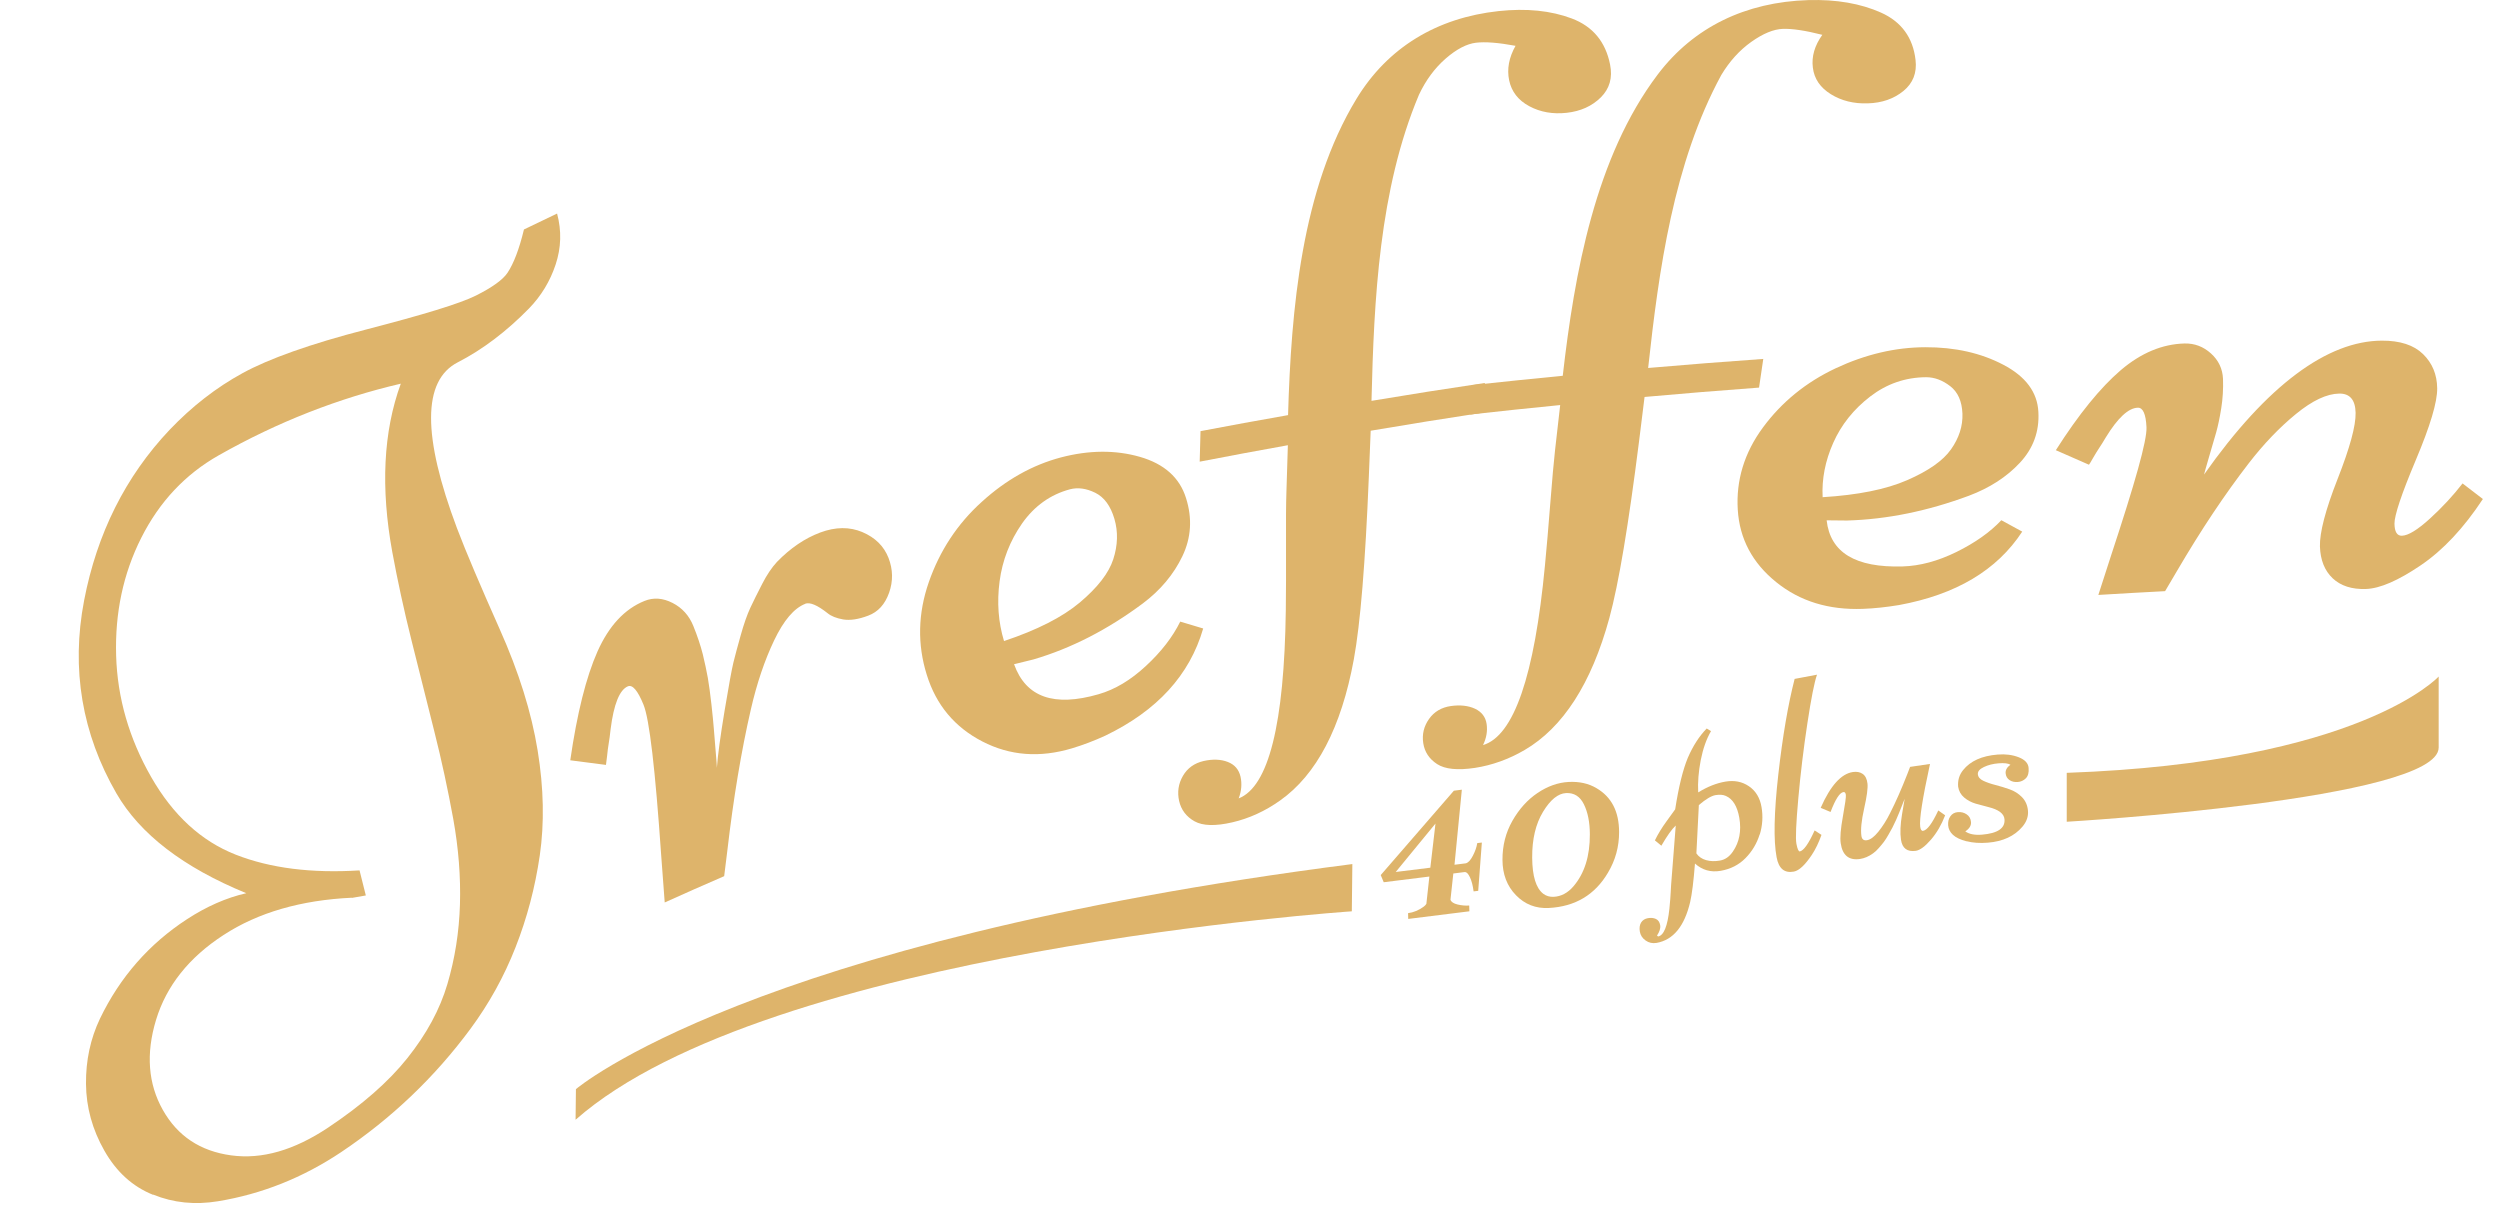 <svg width="227" height="111" viewBox="0 0 227 111" fill="none" xmlns="http://www.w3.org/2000/svg">
<path d="M13.899 108.489C12.04 107.743 10.573 106.409 9.48 104.487C8.387 102.566 7.827 100.542 7.808 98.415C7.789 96.288 8.21 94.32 9.078 92.492C10.9 88.714 13.544 85.701 16.981 83.463C18.756 82.306 20.559 81.513 22.362 81.103C16.654 78.762 12.703 75.739 10.564 72.027C7.462 66.645 6.435 60.768 7.64 54.509C8.807 48.446 11.395 43.26 15.403 39.025C17.43 36.899 19.644 35.182 22.017 33.886C24.399 32.58 28.145 31.237 33.273 29.912C38.411 28.578 41.727 27.58 43.222 26.834C44.707 26.088 45.66 25.398 46.08 24.773C46.641 23.933 47.145 22.618 47.575 20.836C48.78 20.258 49.378 19.969 50.583 19.39C51.003 20.958 50.957 22.497 50.452 24.017C49.948 25.538 49.144 26.862 48.042 28C45.978 30.108 43.82 31.74 41.568 32.897C38.336 34.557 38.355 39.613 41.494 47.961C42.325 50.153 43.633 53.213 45.37 57.121C47.117 61.029 48.257 64.695 48.817 68.137C49.378 71.579 49.434 74.751 49.014 77.661C48.593 80.571 47.855 83.36 46.809 86.019C45.763 88.686 44.399 91.139 42.727 93.406C39.476 97.809 35.562 101.54 30.984 104.609C27.509 106.931 23.773 108.424 19.774 109.077C17.719 109.412 15.758 109.226 13.908 108.47L13.899 108.489ZM31.956 81.513C27.351 81.728 23.446 82.847 20.298 84.899C17.149 86.942 15.104 89.526 14.169 92.604C13.235 95.682 13.45 98.415 14.786 100.784C16.122 103.154 18.186 104.525 20.989 104.907C23.791 105.29 26.706 104.441 29.789 102.389C32.862 100.337 35.272 98.238 37 96.064C38.728 93.891 39.943 91.662 40.625 89.349C41.307 87.035 41.69 84.629 41.764 82.12C41.839 79.61 41.634 77.027 41.157 74.368C40.672 71.71 40.102 69.051 39.429 66.384C38.757 63.716 38.075 60.983 37.374 58.185C36.673 55.386 36.094 52.691 35.618 50.116C34.562 44.314 34.796 39.203 36.393 34.837C30.751 36.153 25.221 38.307 19.868 41.339C16.832 43.055 14.487 45.545 12.834 48.819C11.18 52.094 10.433 55.666 10.545 59.528C10.657 63.38 11.731 67.065 13.721 70.544C15.711 74.023 18.27 76.374 21.409 77.605C24.548 78.836 28.294 79.303 32.647 79.032C32.871 79.946 32.993 80.394 33.217 81.308C32.703 81.392 32.451 81.439 31.937 81.532L31.956 81.513Z" fill="#DEB46B"/>
<path d="M73.116 54.828C72.108 55.22 71.164 56.321 70.295 58.14C69.427 59.959 68.716 62.057 68.175 64.427C67.306 68.204 66.596 72.477 66.045 77.215C65.933 78.148 65.877 78.624 65.755 79.556C63.588 80.498 62.504 80.974 60.356 81.944L60.038 77.691C59.496 69.846 58.964 65.275 58.431 63.988C57.908 62.701 57.432 62.141 57.011 62.319C56.255 62.636 55.732 63.932 55.442 66.218C55.386 66.74 55.33 67.169 55.274 67.486C55.218 67.803 55.171 68.186 55.125 68.633C55.078 69.072 55.041 69.352 55.022 69.454C53.723 69.286 53.079 69.202 51.78 69.034C52.397 64.772 53.219 61.479 54.256 59.147C55.293 56.825 56.713 55.295 58.516 54.567C59.338 54.231 60.188 54.297 61.066 54.745C61.944 55.192 62.57 55.892 62.953 56.834C63.336 57.776 63.616 58.634 63.812 59.399C63.999 60.173 64.148 60.882 64.27 61.544C64.382 62.207 64.494 63.009 64.597 63.951C64.7 64.893 64.774 65.621 64.812 66.124C64.849 66.637 64.905 67.318 64.98 68.186C65.055 69.053 65.092 69.557 65.092 69.716C65.176 68.568 65.41 66.843 65.793 64.529C66.176 62.216 66.447 60.761 66.596 60.145C66.746 59.53 66.97 58.709 67.259 57.673C67.549 56.638 67.838 55.817 68.128 55.192C68.418 54.577 68.773 53.858 69.202 53.028C69.623 52.207 70.071 51.536 70.547 51.023C71.771 49.763 73.079 48.877 74.471 48.355C75.863 47.833 77.152 47.823 78.31 48.318C79.469 48.812 80.253 49.586 80.674 50.65C81.085 51.713 81.103 52.767 80.73 53.821C80.356 54.875 79.73 55.565 78.833 55.901C77.946 56.237 77.189 56.349 76.563 56.246C75.938 56.134 75.471 55.948 75.144 55.677C74.209 54.94 73.537 54.66 73.107 54.819L73.116 54.828Z" fill="#DEB46B"/>
<path d="M92.08 60.322C93.163 63.326 95.714 64.203 99.749 63.037C101.244 62.608 102.673 61.75 104.056 60.462C105.438 59.184 106.475 57.841 107.166 56.442C107.998 56.694 108.418 56.815 109.249 57.067C108.016 61.321 105.046 64.539 100.366 66.796C99.329 67.272 98.32 67.654 97.32 67.953C94.415 68.82 91.715 68.624 89.203 67.328C86.69 66.031 84.999 64.016 84.149 61.264C83.289 58.522 83.345 55.705 84.335 52.86C85.326 50.015 86.923 47.571 89.147 45.566C91.36 43.551 93.761 42.217 96.321 41.536C98.88 40.865 101.281 40.846 103.495 41.48C105.709 42.115 107.11 43.365 107.689 45.221C108.278 47.077 108.157 48.84 107.363 50.5C106.568 52.161 105.363 53.597 103.757 54.8C100.571 57.17 97.274 58.867 93.845 59.875C93.135 60.052 92.78 60.136 92.07 60.313L92.08 60.322ZM91.174 58.205C94.163 57.207 96.461 56.041 98.058 54.698C99.656 53.345 100.674 52.049 101.085 50.78C101.496 49.512 101.533 48.29 101.188 47.114C100.842 45.939 100.263 45.146 99.45 44.745C98.638 44.344 97.871 44.241 97.152 44.428C95.377 44.904 93.929 45.939 92.808 47.525C91.697 49.12 91.015 50.873 90.763 52.786C90.51 54.698 90.65 56.507 91.164 58.205H91.174Z" fill="#DEB46B"/>
<path d="M124.458 39.111C124.392 40.79 124.355 41.63 124.289 43.318C123.972 51.097 123.523 56.629 122.926 59.875C121.786 66.078 119.535 70.35 116.237 72.682C114.873 73.652 113.425 74.314 111.893 74.668C110.361 75.023 109.222 74.995 108.465 74.575C107.718 74.156 107.25 73.54 107.064 72.728C106.886 71.917 106.998 71.161 107.409 70.452C107.82 69.743 108.446 69.296 109.287 69.1C110.118 68.913 110.856 68.941 111.482 69.184C112.108 69.426 112.491 69.874 112.641 70.527C112.781 71.171 112.725 71.833 112.472 72.495C115.191 71.432 116.611 65.742 116.751 55.416C116.77 53.784 116.779 51.853 116.77 49.605C116.76 47.357 116.77 45.715 116.807 44.661C116.854 42.964 116.882 42.115 116.938 40.426C113.733 41.005 112.127 41.303 108.932 41.919C108.96 40.809 108.979 40.258 109.007 39.148C112.183 38.551 113.771 38.253 116.956 37.693C117.237 28.095 118.171 17.2 123.168 8.973C125.999 4.309 130.474 1.614 136.079 1.007C138.601 0.737 140.815 0.961 142.72 1.679C144.626 2.397 145.784 3.796 146.195 5.858C146.438 7.061 146.149 8.05 145.355 8.843C144.551 9.636 143.524 10.102 142.263 10.242C141.002 10.382 139.871 10.186 138.862 9.645C137.853 9.104 137.246 8.32 137.031 7.294C136.817 6.268 137.013 5.224 137.611 4.16C136.05 3.871 134.855 3.778 134.014 3.88C133.173 3.983 132.258 4.459 131.268 5.317C130.277 6.184 129.465 7.276 128.839 8.61C125.224 17.2 124.757 27.218 124.532 36.397C128.643 35.716 130.698 35.389 134.827 34.774C134.761 35.846 134.724 36.388 134.659 37.469C130.567 38.094 128.521 38.43 124.448 39.111H124.458Z" fill="#DEB46B"/>
<path d="M149.325 36.052C149.119 37.675 149.017 38.495 148.82 40.119C147.868 47.655 146.98 53 146.13 56.116C144.505 62.067 141.917 66.068 138.433 68.102C136.994 68.941 135.49 69.482 133.921 69.725C132.351 69.958 131.212 69.846 130.492 69.38C129.773 68.913 129.353 68.279 129.231 67.477C129.11 66.675 129.287 65.947 129.754 65.285C130.221 64.623 130.885 64.231 131.735 64.109C132.585 63.988 133.323 64.072 133.93 64.352C134.537 64.641 134.892 65.098 134.986 65.742C135.079 66.385 134.967 67.02 134.659 67.654C137.461 66.814 139.329 61.377 140.282 51.34C140.432 49.754 140.6 47.87 140.768 45.687C140.936 43.505 141.086 41.91 141.198 40.883C141.385 39.242 141.478 38.421 141.665 36.779C138.395 37.106 136.77 37.274 133.51 37.637C133.631 36.565 133.687 36.024 133.809 34.951C137.041 34.606 138.657 34.438 141.898 34.121C142.963 24.802 144.85 14.262 150.53 6.753C153.79 2.453 158.508 0.187 164.187 0.009C166.738 -0.065 168.942 0.317 170.801 1.147C172.651 1.977 173.697 3.414 173.931 5.438C174.071 6.613 173.697 7.555 172.828 8.264C171.959 8.973 170.885 9.346 169.605 9.384C168.326 9.43 167.205 9.15 166.242 8.554C165.28 7.957 164.729 7.154 164.608 6.147C164.477 5.14 164.766 4.142 165.467 3.162C163.926 2.77 162.73 2.593 161.889 2.621C161.039 2.649 160.077 3.05 159.012 3.806C157.938 4.571 157.041 5.569 156.294 6.809C151.95 14.803 150.623 24.523 149.652 33.412C153.828 33.057 155.92 32.89 160.105 32.591C159.946 33.636 159.872 34.149 159.722 35.194C155.565 35.501 153.491 35.679 149.344 36.042L149.325 36.052Z" fill="#DEB46B"/>
<path d="M165.859 47.245C166.186 50.174 168.475 51.554 172.753 51.433C174.332 51.386 175.958 50.948 177.648 50.118C179.33 49.288 180.694 48.327 181.721 47.236C182.478 47.646 182.861 47.851 183.618 48.271C181.329 51.778 177.602 53.989 172.427 54.94C171.287 55.127 170.194 55.248 169.138 55.285C166.056 55.397 163.44 54.605 161.282 52.86C159.115 51.116 157.947 48.915 157.788 46.266C157.629 43.617 158.377 41.117 160.077 38.813C161.777 36.509 163.982 34.709 166.681 33.44C169.391 32.171 172.1 31.537 174.809 31.528C177.518 31.518 179.89 32.059 181.908 33.123C183.935 34.186 184.991 35.613 185.084 37.395C185.187 39.176 184.617 40.716 183.412 42.012C182.207 43.309 180.656 44.307 178.769 45.016C175.023 46.406 171.343 47.161 167.709 47.264C166.962 47.264 166.588 47.254 165.841 47.245H165.859ZM165.486 45.146C168.69 44.95 171.249 44.437 173.174 43.598C175.098 42.758 176.425 41.835 177.153 40.8C177.882 39.764 178.228 38.691 178.19 37.563C178.144 36.434 177.779 35.604 177.079 35.063C176.378 34.522 175.649 34.251 174.893 34.251C173.015 34.261 171.315 34.848 169.811 36.005C168.307 37.162 167.186 38.57 166.457 40.212C165.729 41.853 165.411 43.495 165.495 45.137L165.486 45.146Z" fill="#DEB46B"/>
<path d="M200.12 43.1C205.872 34.929 211.353 30.953 216.264 30.931C217.926 30.922 219.173 31.331 220.013 32.151C220.853 32.971 221.284 34.003 221.297 35.259C221.311 36.515 220.661 38.677 219.351 41.782C218.042 44.888 217.405 46.823 217.418 47.553C217.432 48.293 217.65 48.654 218.09 48.645C218.671 48.629 219.517 48.106 220.629 47.096C221.75 46.075 222.734 45.012 223.601 43.896C224.338 44.464 224.707 44.743 225.445 45.311C223.717 47.936 221.839 49.949 219.799 51.332C217.759 52.714 216.108 53.436 214.825 53.48C213.552 53.523 212.54 53.2 211.808 52.51C211.076 51.819 210.689 50.848 210.65 49.614C210.619 48.369 211.141 46.324 212.254 43.493C213.368 40.662 213.913 38.661 213.889 37.482C213.865 36.302 213.361 35.719 212.395 35.738C211.279 35.755 209.973 36.364 208.479 37.585C206.985 38.806 205.558 40.292 204.197 42.052C202.02 44.866 199.845 48.13 197.671 51.844C197.233 52.576 197.02 52.947 196.591 53.677C194.162 53.807 192.957 53.871 190.53 54.02C190.986 52.582 191.219 51.872 191.685 50.443C193.859 43.848 194.956 39.996 194.901 38.792C194.846 37.588 194.576 36.998 194.108 37.02C193.256 37.046 192.292 37.947 191.213 39.705C190.975 40.115 190.766 40.438 190.604 40.68C190.442 40.923 190.259 41.224 190.061 41.564C189.863 41.914 189.736 42.125 189.678 42.197C188.475 41.669 187.873 41.406 186.67 40.878C188.759 37.595 190.734 35.178 192.566 33.611C194.408 32.044 196.333 31.245 198.346 31.188C199.265 31.165 200.068 31.472 200.755 32.093C201.442 32.713 201.807 33.481 201.849 34.395C201.881 35.302 201.828 36.199 201.688 37.077C201.547 37.955 201.391 38.685 201.228 39.266C201.065 39.846 200.846 40.601 200.57 41.522C200.303 42.442 200.152 42.965 200.128 43.09L200.12 43.1Z" fill="#DEB46B"/>
<path d="M52.294 98.894C52.294 98.894 67.913 85.502 122.794 78.457L122.745 82.748C122.745 82.748 69.707 86.299 52.262 101.673L52.294 98.894Z" fill="#DEB46B"/>
<path d="M133 79.181L131.961 79.313L131.703 81.696C131.768 81.895 131.982 82.038 132.339 82.126C132.697 82.213 133.052 82.245 133.405 82.222L133.42 82.746L127.867 83.438L127.853 82.914C128.354 82.85 128.827 82.652 129.285 82.316C129.388 82.236 129.465 82.153 129.514 82.068L129.787 79.59L125.642 80.107L125.37 79.457L132.011 71.796L132.735 71.703L132.068 78.519L133.092 78.391C133.311 78.336 133.524 78.114 133.733 77.707C133.941 77.307 134.08 76.92 134.134 76.554L134.552 76.503L134.222 80.887L133.804 80.938C133.735 80.409 133.623 79.973 133.467 79.649C133.311 79.319 133.152 79.167 133.006 79.188L133 79.181ZM130.341 74.779L126.732 79.175L129.874 78.787L130.341 74.786L130.341 74.779Z" fill="#DEB46B"/>
<path d="M137.649 81.286C136.836 80.449 136.43 79.381 136.425 78.081C136.419 76.781 136.719 75.598 137.326 74.532C137.932 73.466 138.691 72.621 139.608 72.003C140.525 71.385 141.471 71.052 142.433 71.001C143.402 70.952 144.239 71.138 144.952 71.56C146.326 72.359 147.011 73.686 147.014 75.55C147.017 76.877 146.678 78.112 146.003 79.24C144.822 81.25 143.031 82.318 140.636 82.444C139.452 82.509 138.455 82.115 137.642 81.278L137.649 81.286ZM140.139 81.162C140.404 81.358 140.72 81.448 141.072 81.432C141.75 81.397 142.351 81.081 142.867 80.481C143.868 79.314 144.37 77.737 144.358 75.742C144.354 74.655 144.174 73.752 143.819 73.032C143.465 72.312 142.924 71.974 142.197 72.011C141.47 72.048 140.771 72.618 140.107 73.712C139.443 74.807 139.109 76.2 139.122 77.879C139.134 79.564 139.475 80.661 140.139 81.162Z" fill="#DEB46B"/>
<path d="M159.776 75.764C159.522 76.584 159.096 77.302 158.491 77.918C157.886 78.534 157.133 78.913 156.234 79.07C155.334 79.227 154.559 79.002 153.902 78.409C153.778 80.027 153.631 81.192 153.467 81.904C152.948 84.104 151.933 85.346 150.419 85.616C150.053 85.677 149.72 85.609 149.423 85.398C149.126 85.188 148.954 84.92 148.897 84.589C148.841 84.258 148.881 83.983 149.012 83.766C149.15 83.548 149.355 83.419 149.632 83.369C149.909 83.32 150.147 83.345 150.36 83.442C150.566 83.54 150.694 83.723 150.743 84C150.793 84.277 150.694 84.587 150.457 84.948L150.551 85.033C151.072 84.945 151.413 84.101 151.582 82.512C151.644 81.868 151.684 81.373 151.7 81.019C151.717 80.664 151.724 80.449 151.735 80.379L152.157 74.959C151.793 75.296 151.36 75.911 150.852 76.791L150.264 76.307C150.542 75.733 150.897 75.156 151.314 74.584C151.731 74.013 151.995 73.647 152.106 73.488C152.423 71.438 152.81 69.883 153.253 68.811C153.722 67.729 154.292 66.841 154.97 66.147L155.36 66.387C154.941 67.103 154.633 67.985 154.427 69.02C154.229 70.053 154.147 71.031 154.196 71.95C155.029 71.436 155.851 71.109 156.663 70.971C157.475 70.832 158.184 70.969 158.805 71.393C159.427 71.818 159.805 72.446 159.947 73.284C160.09 74.122 160.038 74.95 159.79 75.769L159.776 75.764ZM154.255 73.102L154.032 77.488C154.236 77.786 154.532 77.99 154.913 78.1C155.293 78.21 155.716 78.218 156.176 78.138C156.636 78.059 157.029 77.787 157.343 77.326C157.937 76.463 158.131 75.443 157.93 74.261C157.746 73.207 157.335 72.542 156.706 72.27C156.456 72.157 156.142 72.135 155.77 72.197C155.398 72.258 154.89 72.558 154.261 73.095L154.255 73.102Z" fill="#DEB46B"/>
<path d="M162.95 61.645L164.985 61.261C164.741 61.948 164.452 63.427 164.108 65.693C163.763 67.96 163.489 70.226 163.286 72.498C163.083 74.771 163.023 76.14 163.114 76.617C163.206 77.095 163.31 77.325 163.425 77.309C163.774 77.237 164.225 76.606 164.768 75.403L165.39 75.807C165.143 76.508 164.849 77.121 164.502 77.64C163.891 78.548 163.358 79.05 162.886 79.14C162.03 79.302 161.507 78.871 161.316 77.84C161.028 76.312 161.078 73.805 161.471 70.319C161.865 66.833 162.361 63.948 162.951 61.652L162.95 61.645Z" fill="#DEB46B"/>
<path d="M175.247 69.352C174.557 72.522 174.263 74.421 174.355 75.067C174.397 75.338 174.478 75.461 174.614 75.44C174.987 75.385 175.442 74.773 175.996 73.59L176.619 74.028C176.286 74.894 175.858 75.632 175.326 76.245C174.794 76.858 174.339 77.196 173.959 77.254C173.177 77.365 172.723 77.032 172.608 76.238C172.517 75.627 172.552 74.85 172.706 73.931C172.864 73.003 172.943 72.539 172.942 72.532C172.91 72.616 172.837 72.806 172.717 73.103C172.596 73.401 172.509 73.621 172.454 73.766C172.4 73.909 172.306 74.132 172.172 74.432C172.038 74.732 171.925 74.965 171.835 75.138C171.744 75.31 171.622 75.531 171.467 75.801C171.313 76.07 171.176 76.287 171.049 76.453C170.922 76.619 170.771 76.804 170.595 77.001C170.42 77.205 170.243 77.367 170.072 77.486C169.682 77.769 169.289 77.934 168.882 77.997C167.882 78.139 167.294 77.666 167.137 76.565C167.061 76.063 167.132 75.252 167.335 74.133C167.538 73.014 167.627 72.359 167.603 72.176C167.578 71.985 167.505 71.902 167.382 71.92C167.042 71.969 166.656 72.573 166.215 73.727L165.318 73.352C166.205 71.337 167.179 70.256 168.246 70.099C168.599 70.048 168.898 70.105 169.136 70.273C169.373 70.441 169.516 70.726 169.566 71.136C169.615 71.545 169.514 72.307 169.265 73.407C169.017 74.514 168.936 75.342 169.016 75.899C169.058 76.205 169.224 76.332 169.504 76.295C169.824 76.251 170.176 75.989 170.555 75.52C170.934 75.05 171.294 74.487 171.616 73.84C172.139 72.816 172.658 71.633 173.185 70.286L173.436 69.633L175.243 69.367L175.247 69.352Z" fill="#DEB46B"/>
<path d="M178.572 76.395C178.002 76.246 177.583 76.046 177.322 75.799C177.061 75.552 176.918 75.266 176.893 74.943C176.868 74.619 176.931 74.347 177.094 74.118C177.256 73.889 177.483 73.765 177.772 73.741C178.061 73.716 178.333 73.779 178.569 73.941C178.804 74.095 178.944 74.332 178.968 74.649C178.991 74.966 178.818 75.246 178.448 75.49C178.794 75.74 179.298 75.84 179.959 75.788C181.391 75.668 182.079 75.205 182.008 74.387C181.966 73.878 181.477 73.51 180.548 73.282C180.164 73.186 179.779 73.083 179.384 72.969C178.996 72.853 178.651 72.672 178.345 72.413C178.04 72.154 177.86 71.828 177.8 71.434C177.751 70.857 177.9 70.358 178.251 69.922C178.908 69.102 179.951 68.628 181.391 68.514C182.093 68.454 182.733 68.539 183.297 68.758C183.86 68.978 184.165 69.3 184.197 69.727C184.236 70.153 184.146 70.465 183.95 70.666C183.747 70.869 183.504 70.982 183.215 71.006C182.926 71.031 182.675 70.97 182.465 70.832C182.254 70.693 182.133 70.48 182.111 70.205C182.088 69.923 182.232 69.67 182.548 69.437C182.332 69.307 181.974 69.268 181.471 69.309C180.968 69.349 180.529 69.46 180.14 69.645C179.751 69.83 179.571 70.042 179.589 70.297C179.613 70.551 179.773 70.749 180.083 70.895C180.393 71.041 180.756 71.169 181.184 71.277C181.613 71.385 182.04 71.52 182.47 71.67C182.9 71.819 183.278 72.056 183.597 72.382C183.916 72.708 184.1 73.125 184.141 73.627C184.182 74.129 184.016 74.618 183.633 75.067C182.907 75.923 181.864 76.403 180.501 76.515C179.778 76.573 179.132 76.531 178.562 76.382L178.572 76.395Z" fill="#DEB46B"/>
<path d="M221.431 61.429C221.431 61.429 214.308 69.227 187.66 70.174V74.615C187.66 74.615 221.431 72.626 221.431 67.878V61.429Z" fill="#DEB46B"/>
</svg>
